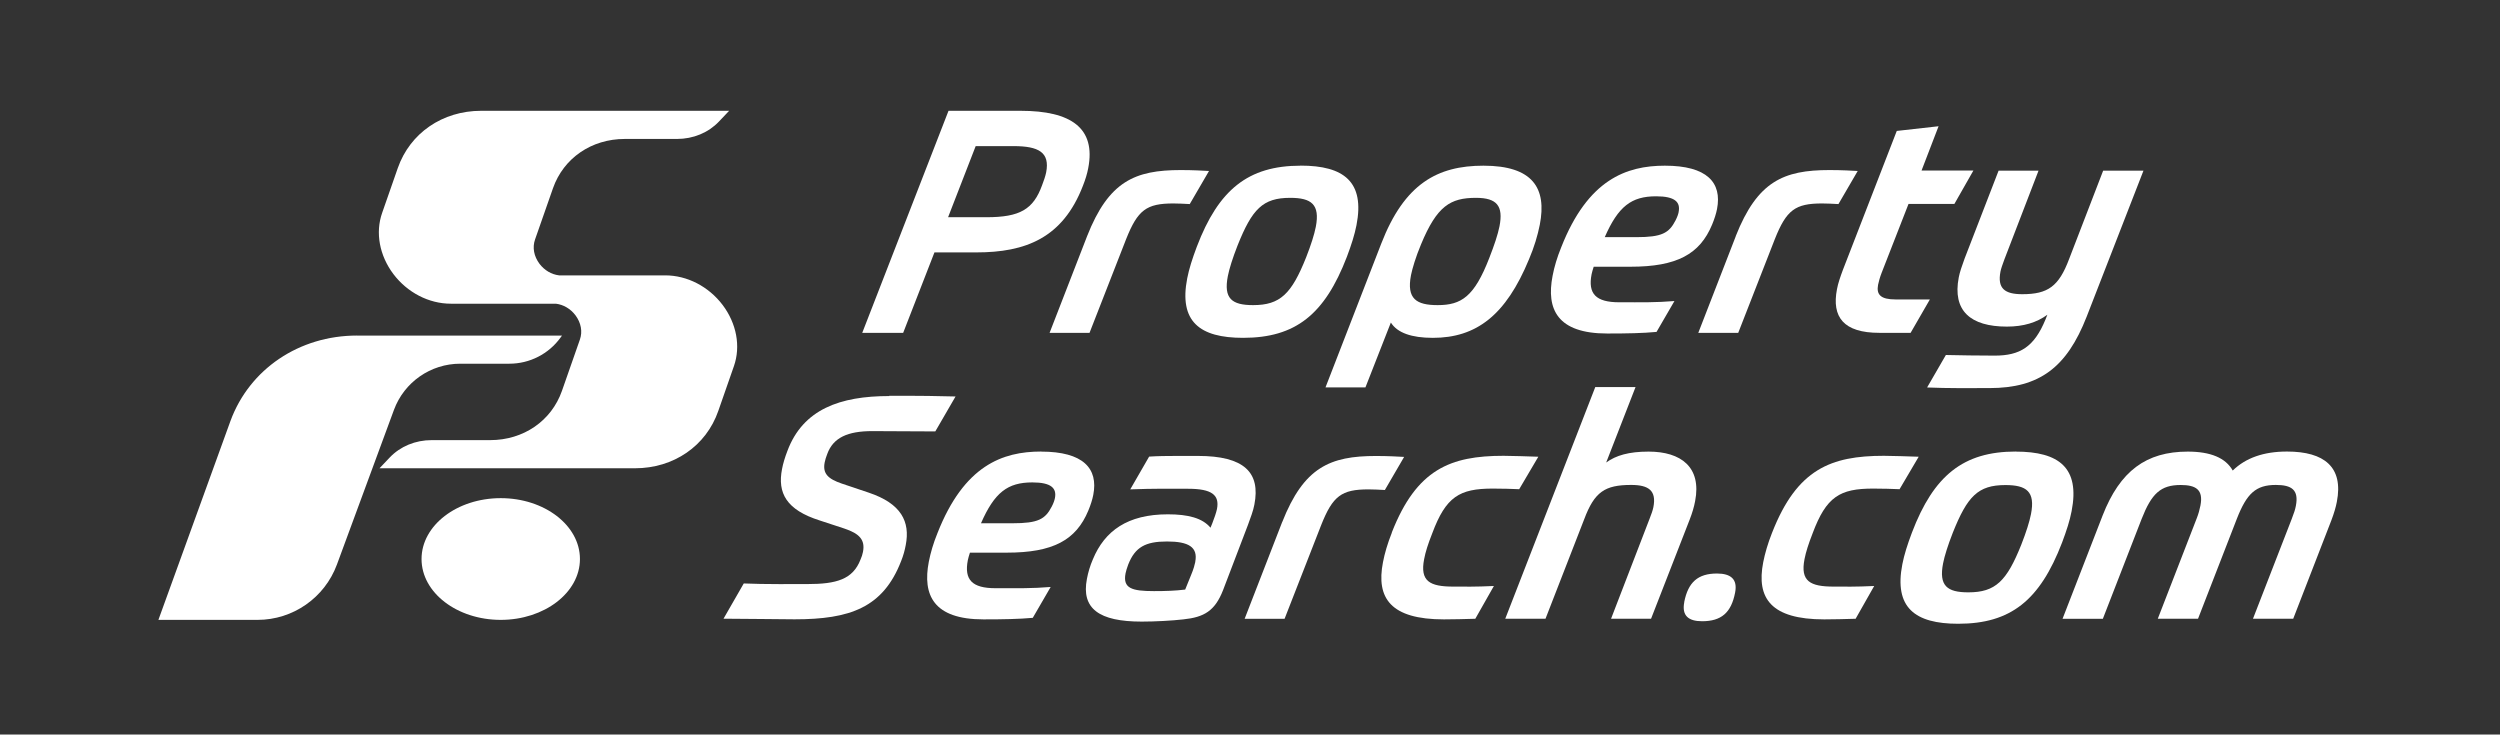 <?xml version="1.0" encoding="UTF-8"?>
<svg id="Layer_1" xmlns="http://www.w3.org/2000/svg" version="1.1" viewBox="0 0 405 119">
  <rect x="0" y="0" width="405" height="119" fill="#333333" stroke="none"/>
  <!-- Generator: Adobe Illustrator 29.8.1, SVG Export Plug-In . SVG Version: 2.1.1 Build 2)  -->
  <defs>
    <style>
      .st0 {
        fill: #fff;
      }
    </style>
  </defs>
  <path class="st0" d="M68.29,90.56c0,5.45,5.75,9.86,12.83,9.86s12.83-4.42,12.83-9.86-5.74-9.86-12.83-9.86-12.83,4.42-12.83,9.86"/>
  <path class="st0" d="M57.83,54.36c-9.36,0-17.4,5.43-20.49,13.82l-11.68,32.24h16.06c5.74,0,10.87-3.58,12.86-8.96l9.24-25.06c1.66-4.49,5.94-7.48,10.74-7.48h7.96c3.29,0,6.38-1.58,8.3-4.25l.22-.3h-33.22Z"/>
  <path class="st0" d="M77.94,17.95c-6.26,0-11.52,3.61-13.5,9.28l-2.53,7.25c-1.13,3.21-.44,6.92,1.82,9.92,2.27,3,5.75,4.8,9.31,4.8h17.01c1.23.15,2.36.81,3.17,1.87.91,1.22,1.18,2.65.72,3.95l-2.9,8.29c-1.71,4.88-6.23,7.99-11.63,7.99h-9.47c-2.65,0-5.09,1.01-6.81,2.82l-1.65,1.74h41.39c6.26,0,11.52-3.61,13.49-9.28l2.53-7.25c1.13-3.21.44-6.92-1.82-9.92-2.27-3-5.75-4.8-9.31-4.8h-17.19c-1.23-.15-2.36-.81-3.17-1.87-.91-1.22-1.18-2.65-.72-3.95l2.9-8.29c1.71-4.88,6.24-7.99,11.63-7.99h8.45c2.65,0,5.09-1.01,6.81-2.82l1.65-1.74h-40.19Z"/>
  <path class="st0" d="M272.85,97.56c-.42,2.17.67,3.08,2.89,3.08,3.09,0,4.72-1.36,5.35-4.65.42-2.17-.71-3.08-2.94-3.08-3.09,0-4.68,1.41-5.31,4.65"/>
  <path class="st0" d="M207.71,84.58l-6.08,15.67h6.47l5.94-15.21c1.87-4.7,3.29-5.76,7.65-5.76.81,0,1.66.05,2.66.1l3.12-5.36c-.85-.05-2.6-.15-4.57-.15-7.43,0-11.68,1.82-15.18,10.71"/>
  <path class="st0" d="M225.48,86.29c-.7,1.77-1.16,3.34-1.44,4.8-1.13,5.81,1.24,9.25,9.88,9.25,1.37,0,3.5-.05,5.08-.1l3.01-5.31c-3.12.15-4.67.1-6.55.1-3.84,0-5.45-.86-4.75-4.45.22-1.17.62-2.43,1.32-4.2,2.21-5.91,4.39-7.23,9.8-7.23,1.57,0,3.08.05,4.28.1l3.1-5.26c-1.76-.05-4.17-.15-5.64-.15-8.6,0-14.08,2.17-18.1,12.43"/>
  <path class="st0" d="M287.08,86.29c-.7,1.77-1.15,3.34-1.44,4.8-1.13,5.81,1.24,9.25,9.89,9.25,1.37,0,3.5-.05,5.08-.1l3.01-5.31c-3.12.15-4.67.1-6.54.1-3.84,0-5.45-.86-4.75-4.45.23-1.17.63-2.43,1.32-4.2,2.21-5.91,4.39-7.23,9.8-7.23,1.57,0,3.07.05,4.28.1l3.1-5.26c-1.76-.05-4.17-.15-5.64-.15-8.6,0-14.08,2.17-18.1,12.43"/>
  <path class="st0" d="M361.71,76.24c-1.16-2.07-3.6-3.08-7.29-3.08-6.73,0-10.98,3.13-13.8,10.36l-6.49,16.73h6.53l6.28-16.17c1.62-4.14,3.09-5.51,6.33-5.51,2.48,0,3.7.76,3.2,3.33-.13.66-.32,1.37-.62,2.12l-6.29,16.22h6.52l6.28-16.17c1.61-4.14,3.09-5.51,6.33-5.51,2.58,0,3.74.81,3.24,3.39-.12.61-.26,1.06-.67,2.12l-6.28,16.17h6.52l6.19-15.97c.42-1.11.72-2.12.88-2.98,1.09-5.61-2.01-8.14-8.08-8.14-3.74,0-6.67,1.01-8.79,3.08"/>
  <path class="st0" d="M144.06,64.16c-7.94,0-13.97,2.12-16.5,8.89-.41,1.06-.71,2.07-.87,2.93-.76,3.89.69,6.62,6.12,8.34l3.99,1.31c2.42.81,3.39,1.82,3,3.79-.08.41-.21.81-.39,1.21-1.24,3.24-3.91,3.99-8.62,3.99-1.62,0-7.14.05-10.3-.1l-3.28,5.71c3.59,0,8.93.1,11.51.1,8.95,0,14.32-1.87,17.25-9.4.39-.96.61-1.82.76-2.63.74-3.79-.72-6.72-5.99-8.49l-4.37-1.47c-2.23-.76-3.13-1.62-2.77-3.44.08-.41.22-.86.42-1.37.96-2.63,3.3-3.69,7.29-3.69,3.69,0,5.81.05,10.21.05l3.28-5.66c-3.77-.09-5.66-.11-7.3-.11-1.1,0-2.09,0-3.45,0"/>
  <path class="st0" d="M258.44,62.69l-14.59,37.55h6.52l6.27-16.12c1.67-4.45,3.36-5.56,7.61-5.56,2.83,0,4.12.91,3.6,3.59-.11.55-.33,1.16-.63,1.92l-6.23,16.17h6.48l6.26-16.07c.41-1.06.7-2.02.88-2.98,1.07-5.51-2.28-8.03-7.54-8.03-3.19,0-5.28.61-6.87,1.77l4.76-12.23h-6.52Z"/>
  <path class="st0" d="M340.71,27.65l-5.51,14.3c-1.67,4.45-3.44,5.71-7.59,5.71-2.83,0-4.07-.91-3.53-3.69.09-.45.32-1.11.64-1.97l5.52-14.35h-6.47l-5.51,14.25c-.43,1.16-.8,2.27-.94,3.03-1.05,5.41,1.89,7.98,7.8,7.98,2.68,0,4.83-.66,6.55-1.92l-.3.76c-1.83,4.45-4.13,5.86-8.22,5.86-2.83,0-5.5-.05-7.92-.1l-3.04,5.26c3.61.15,6.45.1,10.1.1,8.09,0,12.53-3.33,15.75-11.57l9.2-23.65h-6.52Z"/>
  <path class="st0" d="M176.11,38.26l-6.08,15.67h6.47l5.94-15.21c1.87-4.7,3.29-5.76,7.64-5.76.81,0,1.66.05,2.66.1l3.12-5.36c-.85-.05-2.6-.15-4.57-.15-7.44,0-11.68,1.82-15.18,10.71"/>
  <path class="st0" d="M281.2,38.26l-6.08,15.67h6.47l5.94-15.21c1.87-4.7,3.3-5.76,7.64-5.76.81,0,1.66.05,2.66.1l3.12-5.36c-.85-.05-2.6-.15-4.57-.15-7.44,0-11.68,1.82-15.19,10.71"/>
  <path class="st0" d="M307.27,21.23l-8.72,22.49c-.43,1.16-.78,2.17-.96,3.13-.87,4.5,1.05,7.07,6.87,7.07h5.06l3.12-5.41h-5.56c-2.38,0-3.14-.76-2.83-2.38.09-.45.29-1.21.59-1.97l4.34-11.12h7.43l3.08-5.41h-8.4l2.76-7.18-6.77.76Z"/>
  <path class="st0" d="M165.34,17.95h-11.68l-13.98,35.98h6.63l5.07-13.04h6.78c7.99,0,14.01-2.32,17.28-10.81.4-1.01.69-1.97.85-2.83,1.27-6.52-2.79-9.3-10.94-9.3ZM169.48,27.91c-.12.61-.36,1.31-.67,2.12-1.42,3.89-3.58,5.16-9,5.16h-6.22l4.47-11.52h6.12c4.1,0,5.92,1.01,5.3,4.25Z"/>
  <path class="st0" d="M210.7,26.84c-8.5,0-13.3,3.89-16.82,13.14-.74,1.97-1.24,3.54-1.55,5.1-1.37,7.02,2.02,9.65,9.05,9.65,8.5,0,13.23-3.79,16.82-13.14.74-1.97,1.24-3.54,1.55-5.11,1.37-7.02-2.02-9.65-9.05-9.65ZM213.16,36.75c-.25,1.26-.76,2.88-1.57,4.95-2.36,5.91-4.19,7.73-8.59,7.73-3.44,0-4.8-1.06-4.09-4.7.24-1.21.76-2.88,1.57-4.95,2.36-5.91,4.08-7.73,8.53-7.73,3.44,0,4.85,1.06,4.15,4.7Z"/>
  <path class="st0" d="M240.33,26.84c-7.48,0-12.81,2.93-16.57,12.63l-9.03,23.29h6.47l4.12-10.51c1.04,1.67,3.36,2.48,6.8,2.48,7.03,0,11.83-3.64,15.58-12.73.84-1.97,1.4-3.84,1.75-5.61,1.15-5.91-1.13-9.55-9.12-9.55ZM242.92,36.65c-.27,1.36-.85,3.08-1.66,5.15-2.43,6.27-4.52,7.63-8.36,7.63-3.44,0-5.06-1.01-4.32-4.85.21-1.06.78-2.98,1.63-5,2.58-6.22,4.75-7.53,8.9-7.53,3.39,0,4.45,1.31,3.81,4.6Z"/>
  <path class="st0" d="M269.71,26.84c-6.27,0-12.48,2.27-16.78,13.19-.68,1.67-1.13,3.18-1.41,4.65-1.05,5.41.76,9.35,8.85,9.35,3.24,0,5.78-.05,7.99-.26l2.9-5c-3.08.25-5.15.2-8.94.2s-5.1-1.37-4.48-4.55c.07-.35.2-.76.34-1.21h5.97c7.49,0,11.22-2.02,13.21-6.82.38-.91.65-1.77.8-2.53.83-4.29-1.62-7.02-8.45-7.02ZM271.95,34.32c-.07.35-.21.81-.53,1.42-1.05,2.02-2.19,2.68-6.34,2.68h-5.11c2.19-5,4.32-6.62,8.32-6.62,3.09,0,3.96.96,3.65,2.53Z"/>
  <path class="st0" d="M168.66,73.15c-6.27,0-12.48,2.27-16.78,13.19-.68,1.67-1.12,3.18-1.41,4.65-1.05,5.41.76,9.35,8.85,9.35,3.24,0,5.78-.05,7.99-.25l2.9-5c-3.08.25-5.15.2-8.94.2s-5.1-1.36-4.48-4.55c.07-.36.2-.76.34-1.21h5.97c7.49,0,11.22-2.02,13.21-6.82.38-.91.65-1.77.8-2.53.84-4.29-1.62-7.02-8.45-7.02ZM170.9,80.68c-.07.35-.21.81-.53,1.41-1.05,2.02-2.19,2.68-6.34,2.68h-5.11c2.19-5,4.32-6.62,8.32-6.62,3.09,0,3.96.96,3.66,2.53Z"/>
  <path class="st0" d="M194.07,73.86c-1.13,0-2.26,0-3.36,0-1.66,0-3.22.02-4.55.11l-3.06,5.31c3.97-.15,6.09-.1,9.38-.1,3.84,0,5.11,1.01,4.67,3.28-.11.55-.46,1.57-.76,2.32l-.29.71c-1.31-1.57-3.62-2.17-6.91-2.17-6.53,0-10.23,2.68-12.14,7.28-.46,1.06-.77,2.12-.97,3.18-.93,4.8,1.94,6.92,8.87,6.92,2.17,0,4.94-.15,6.75-.36,3.36-.35,5.12-1.36,6.44-4.75l4.03-10.56c.44-1.21.85-2.27,1.04-3.29,1.01-5.2-1.65-7.88-9.14-7.88ZM193.64,91.02c-.08.4-.29,1.21-.66,2.07l-.98,2.42c-1.61.2-3.18.25-5.06.25-3.59,0-5.07-.45-4.6-2.88.07-.35.22-.86.43-1.42,1.11-2.83,2.8-3.74,6.29-3.74s5.03.91,4.57,3.29Z"/>
  <path class="st0" d="M326.55,73.15c-8.5,0-13.3,3.89-16.82,13.14-.74,1.97-1.24,3.54-1.55,5.11-1.37,7.02,2.02,9.65,9.05,9.65,8.5,0,13.23-3.79,16.82-13.14.74-1.97,1.25-3.54,1.55-5.1,1.37-7.02-2.02-9.65-9.05-9.65ZM329.02,83.28c-.25,1.26-.76,2.88-1.57,4.95-2.36,5.91-4.18,7.73-8.58,7.73-3.44,0-4.8-1.06-4.09-4.7.24-1.21.76-2.88,1.57-4.95,2.36-5.91,4.08-7.73,8.53-7.73,3.44,0,4.85,1.06,4.14,4.7Z"/>
</svg>